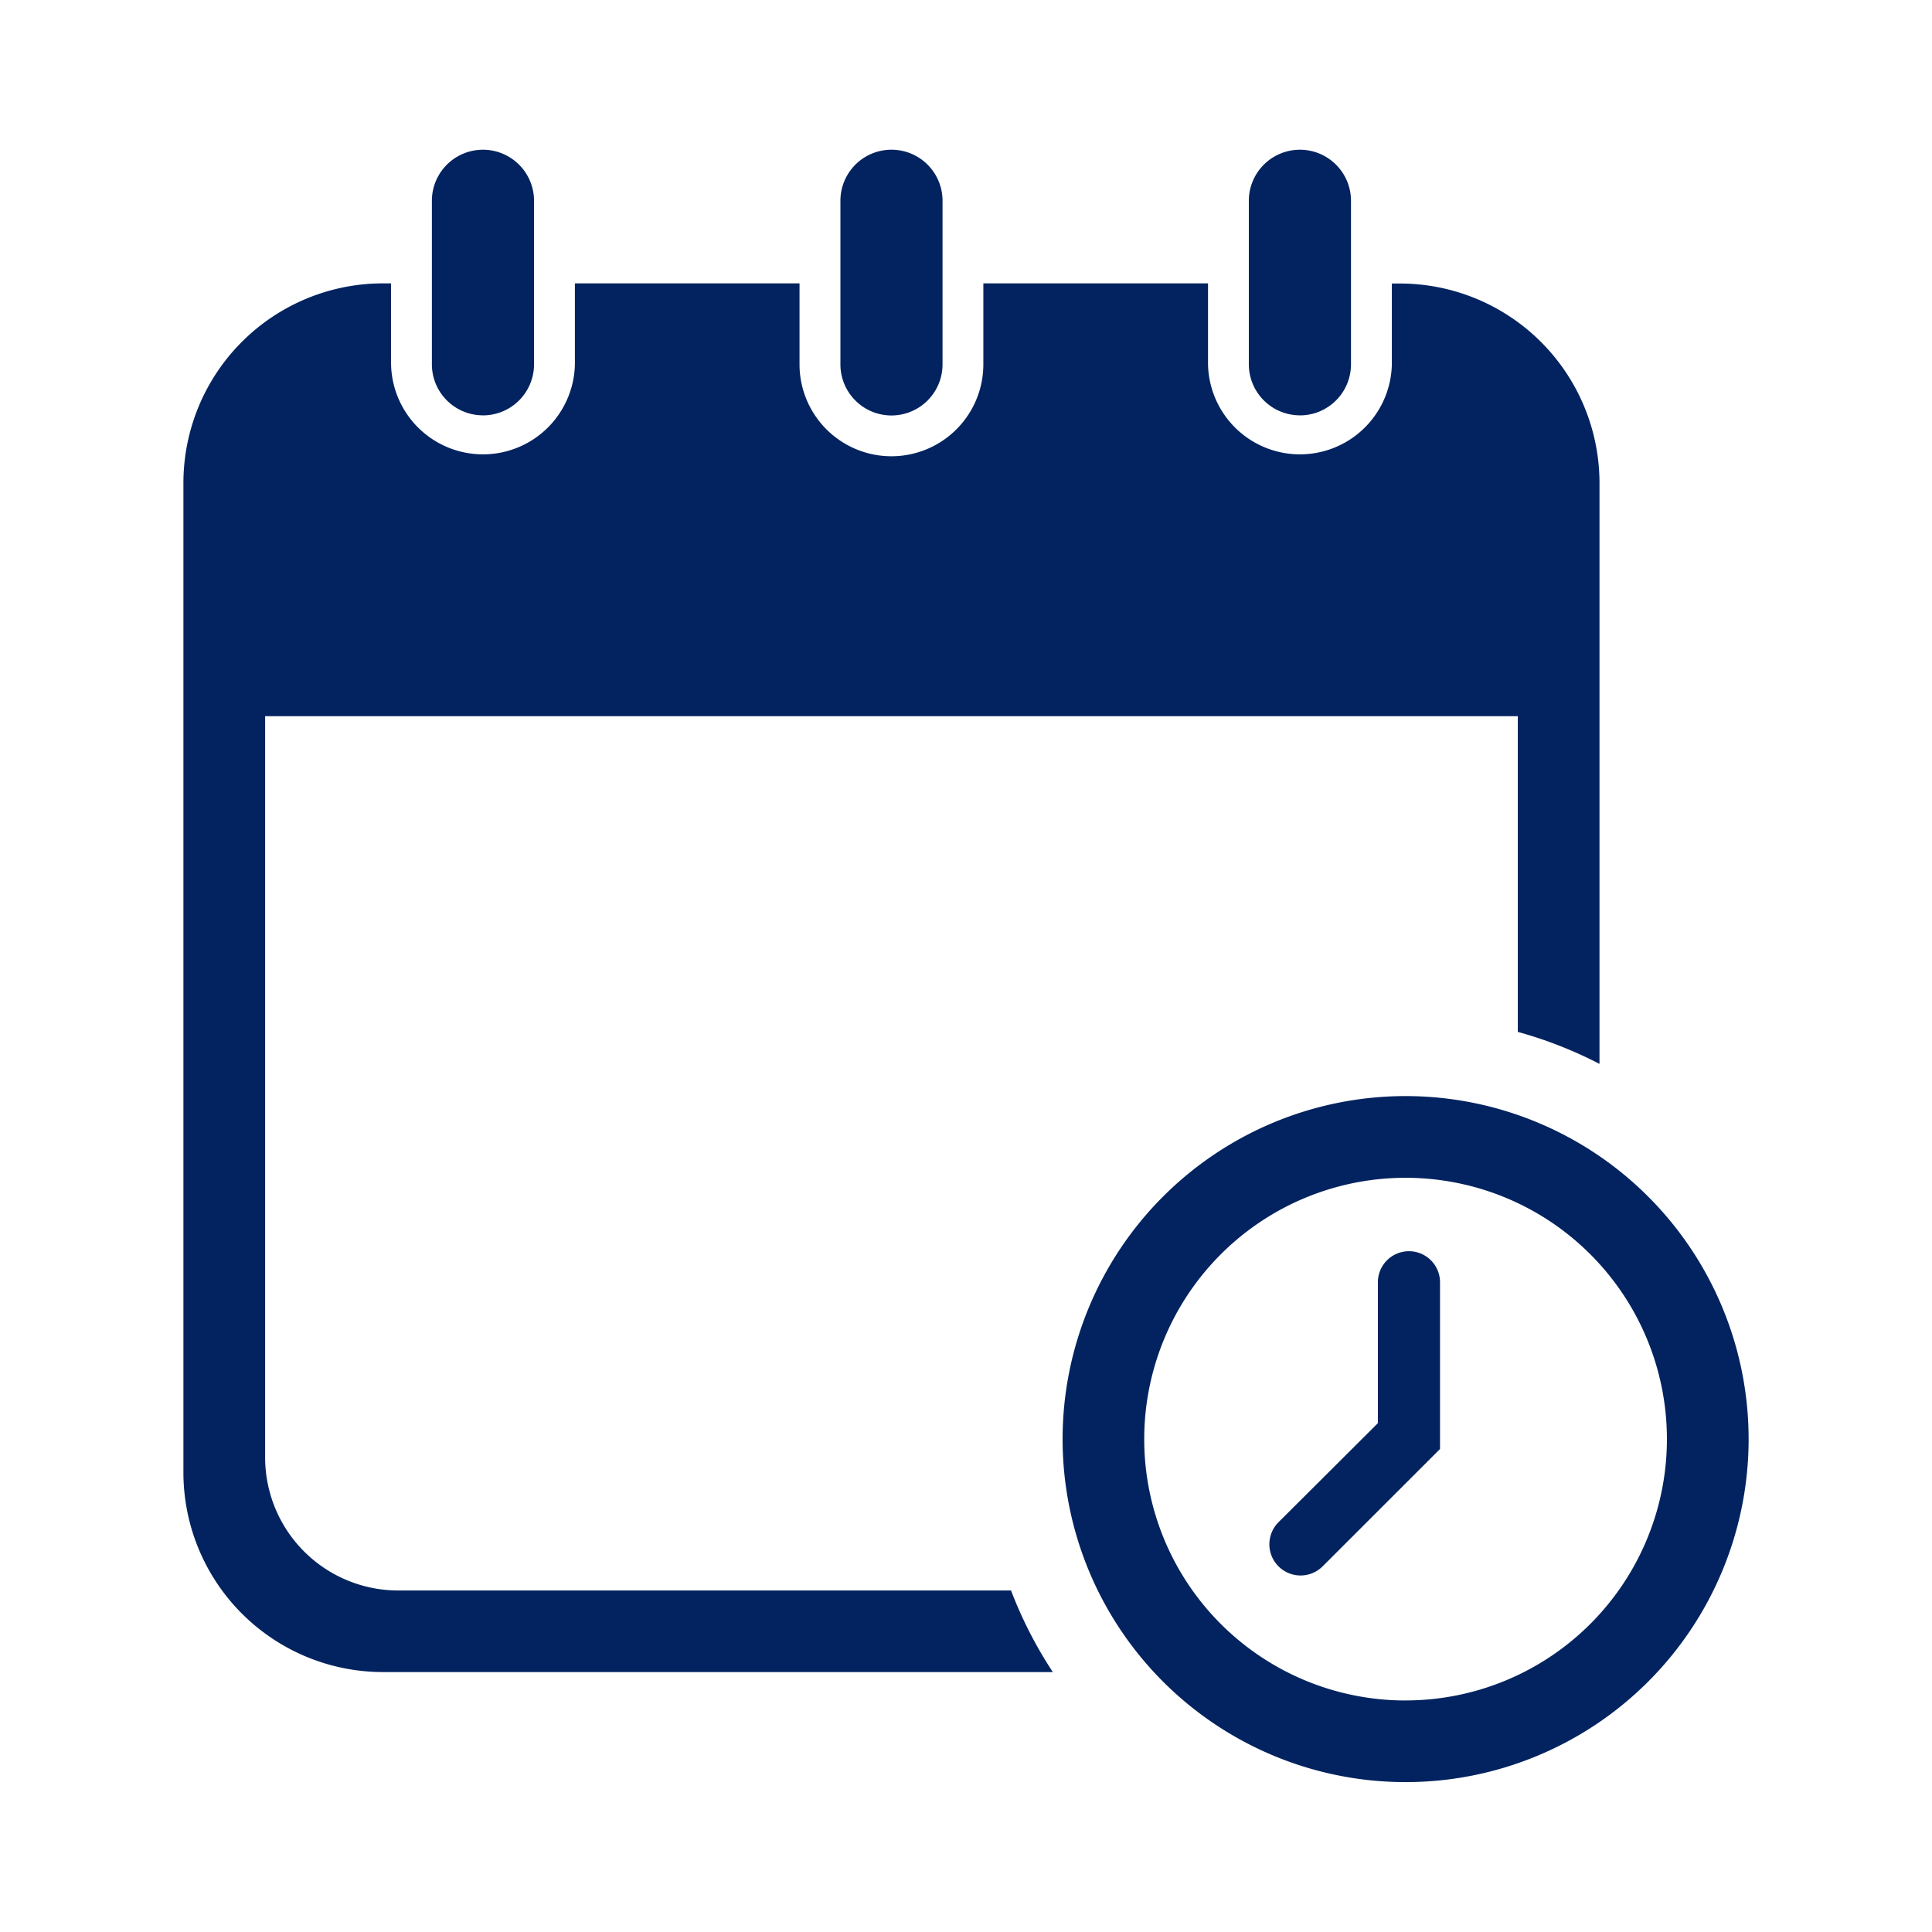 <svg xmlns="http://www.w3.org/2000/svg" xmlns:xlink="http://www.w3.org/1999/xlink" width="48" height="48" viewBox="0 0 48 48">
  <defs>
    <clipPath id="clip-path">
      <rect id="長方形_1484" data-name="長方形 1484" width="48" height="48" transform="translate(77 2848)" fill="#02235f" stroke="#707070" stroke-width="1"/>
    </clipPath>
    <clipPath id="clip-path-2">
      <rect id="長方形_1433" data-name="長方形 1433" width="38.888" height="40.555" transform="translate(0 0)" fill="#02235f"/>
    </clipPath>
  </defs>
  <g id="マスクグループ_20" data-name="マスクグループ 20" transform="translate(-77 -2848)" clip-path="url(#clip-path)">
    <g id="グループ_2942" data-name="グループ 2942" transform="translate(81.557 2851.722)">
      <g id="グループ_2941" data-name="グループ 2941" transform="translate(0 0)" clip-path="url(#clip-path-2)">
        <path id="パス_420" data-name="パス 420" d="M10.083,6.609h0a1.269,1.269,0,0,0,1.269-1.268h0V1.278a1.269,1.269,0,0,0-2.538,0V5.34a1.269,1.269,0,0,0,1.268,1.268" transform="translate(-2.641 -0.011)" fill="#02235f"/>
        <path id="パス_421" data-name="パス 421" d="M24.573,6.6a1.269,1.269,0,0,0,1.269-1.268h0V1.266a1.268,1.268,0,0,0-2.537,0V5.329A1.268,1.268,0,0,0,24.573,6.6" transform="translate(-6.982 0)" fill="#02235f"/>
        <path id="パス_422" data-name="パス 422" d="M5.336,37.212A3.307,3.307,0,0,1,2.03,33.906V15.49H33.152v7.844a10.453,10.453,0,0,1,2.03.795V9.7a4.96,4.96,0,0,0-4.959-4.959h-.2V6.749a2.284,2.284,0,0,1-4.567,0V4.737H19.874V6.749a2.283,2.283,0,1,1-4.567,0V4.737H9.726V6.749a2.284,2.284,0,0,1-4.567,0V4.737h-.2A4.96,4.96,0,0,0,0,9.7V34.28a4.96,4.96,0,0,0,4.959,4.959H21.6a10.476,10.476,0,0,1-1.038-2.027Z" transform="translate(0 -1.419)" fill="#02235f"/>
        <path id="パス_423" data-name="パス 423" d="M39.062,6.609a1.269,1.269,0,0,0,1.269-1.268h0V1.278a1.269,1.269,0,0,0-2.538,0V5.34a1.269,1.269,0,0,0,1.268,1.268" transform="translate(-11.323 -0.011)" fill="#02235f"/>
        <path id="パス_424" data-name="パス 424" d="M39.708,33.566a8.522,8.522,0,1,0,8.522,8.522,8.523,8.523,0,0,0-8.522-8.522m0,15.016A6.493,6.493,0,1,1,46.2,42.088a6.494,6.494,0,0,1-6.493,6.493" transform="translate(-9.343 -10.056)" fill="#02235f"/>
        <path id="パス_425" data-name="パス 425" d="M41.99,39.069h0a.772.772,0,0,0-.772.772v3.5L38.751,45.8A.773.773,0,0,0,39.844,46.9l2.918-2.917V39.841a.772.772,0,0,0-.772-.772" transform="translate(-11.542 -11.705)" fill="#02235f"/>
      </g>
    </g>
  </g>
</svg>
